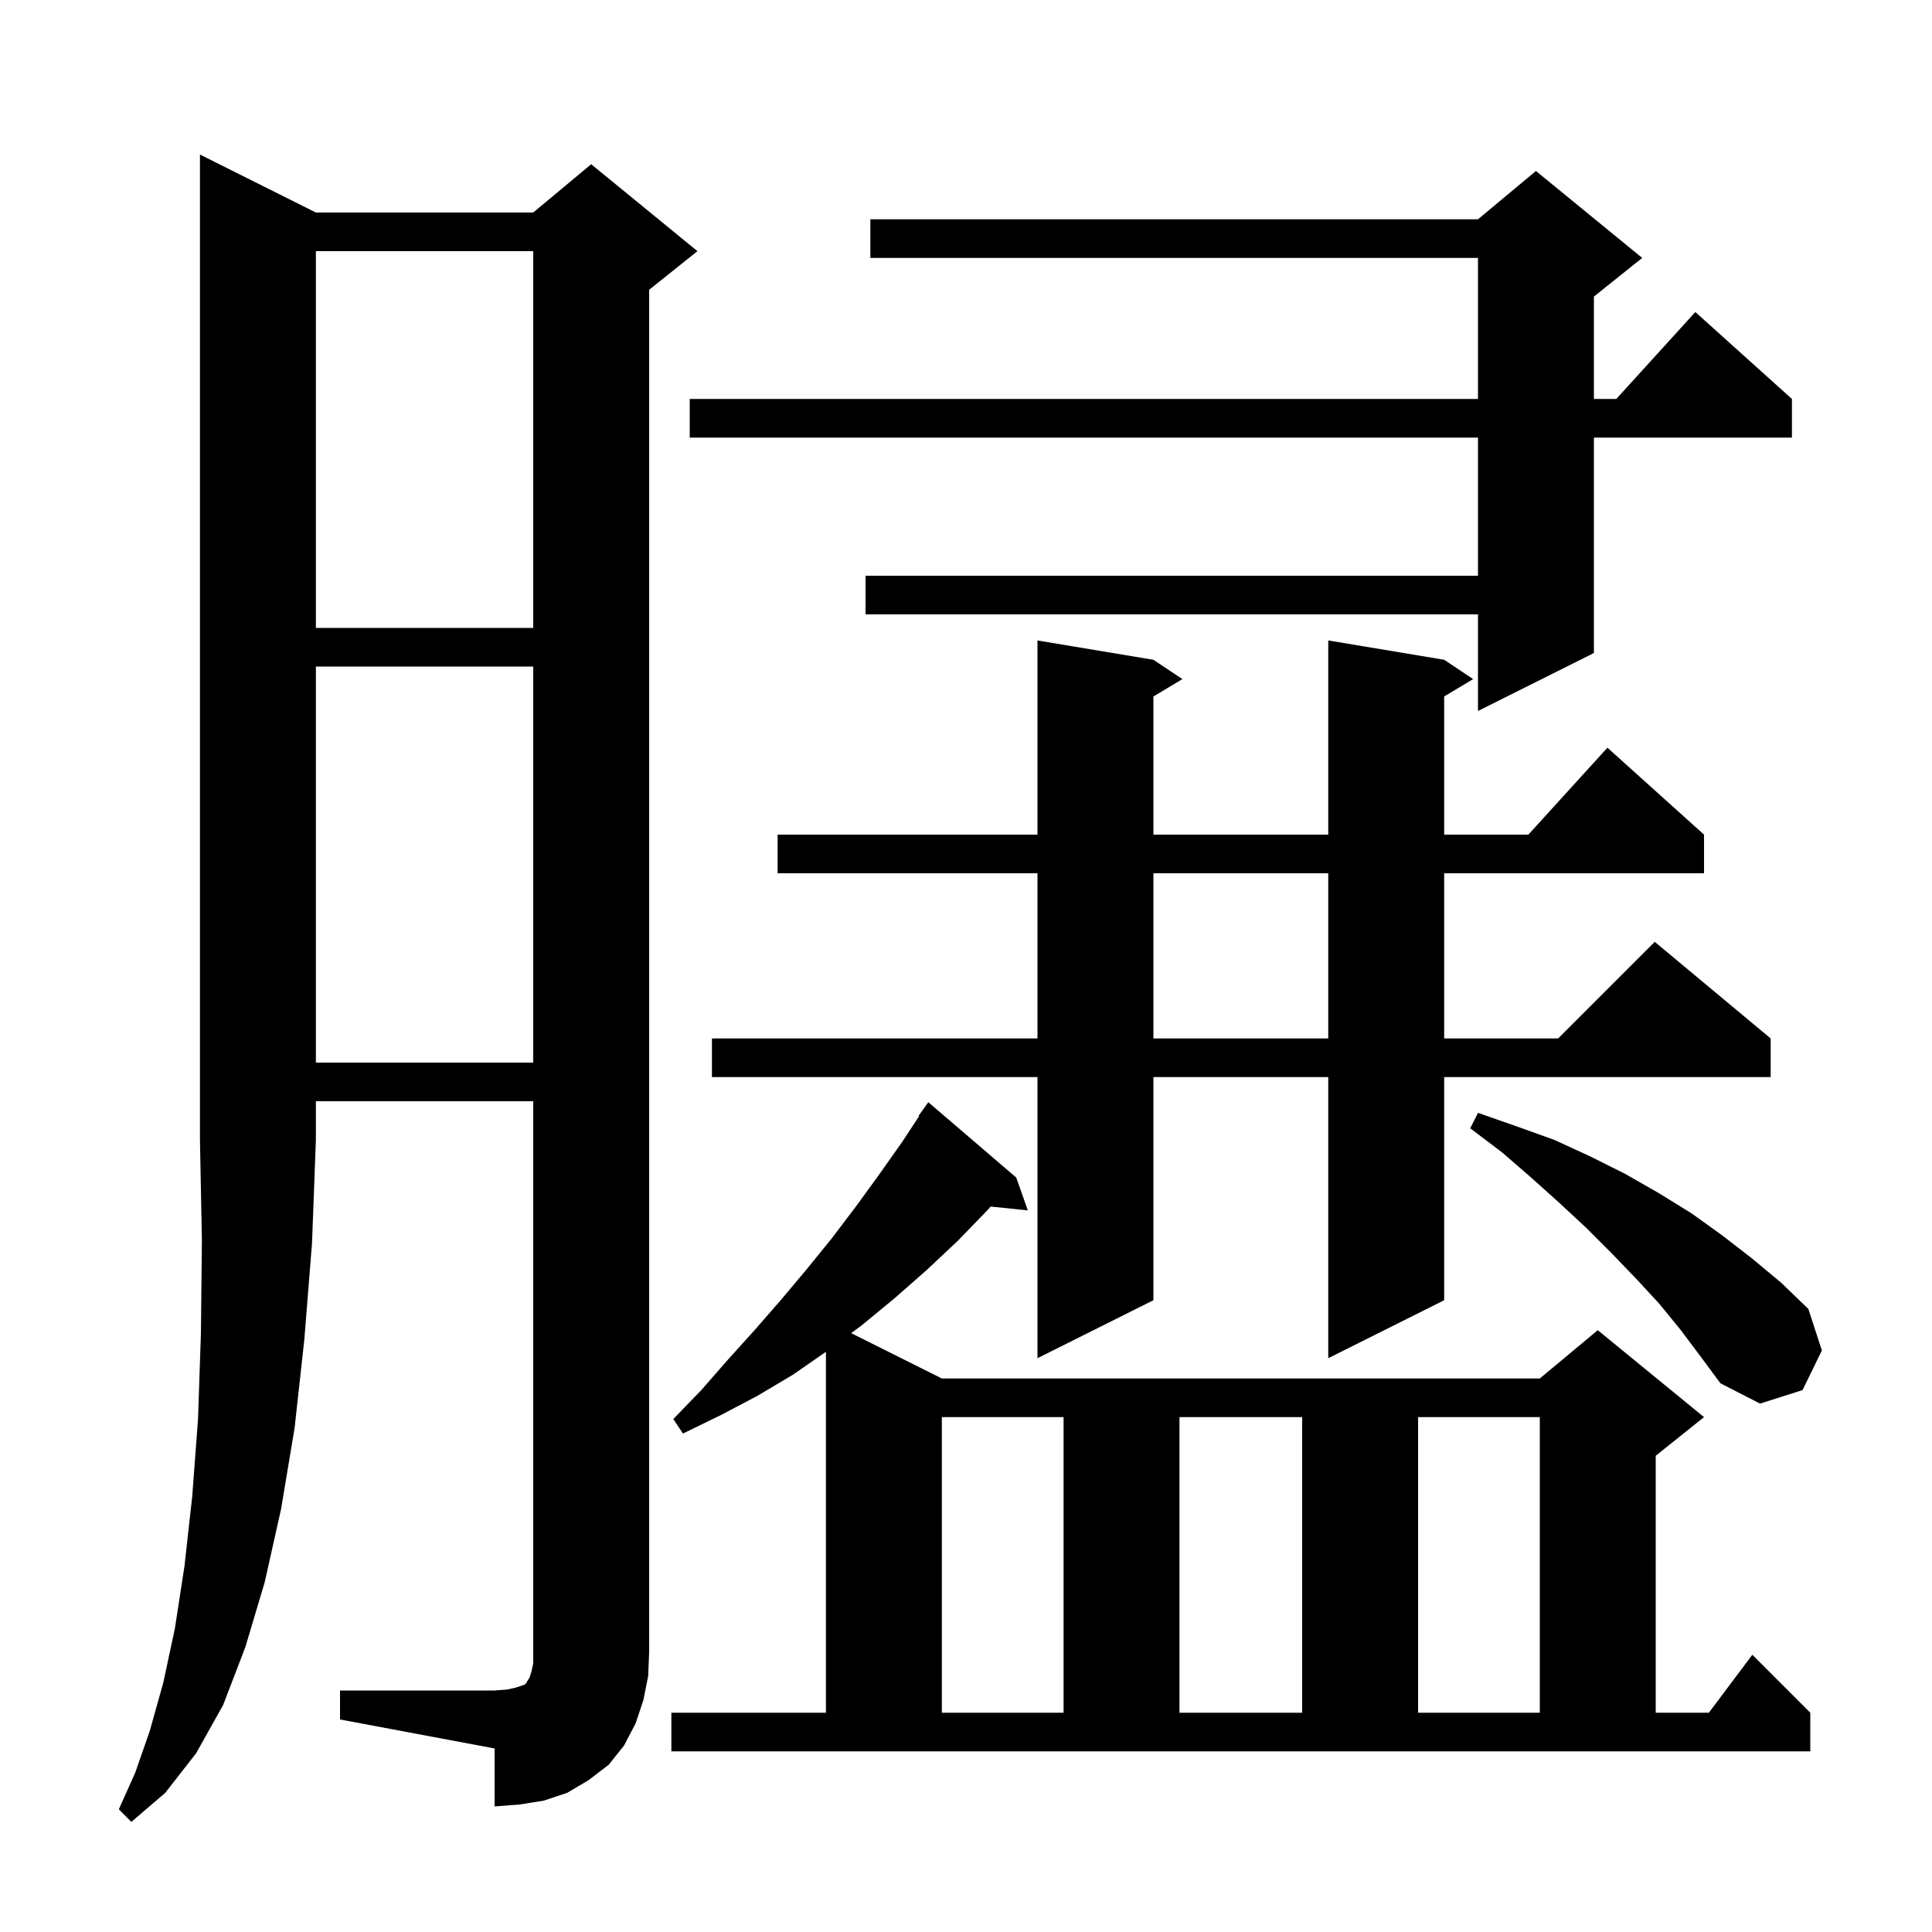 <svg xmlns="http://www.w3.org/2000/svg" xmlns:xlink="http://www.w3.org/1999/xlink" version="1.1" baseProfile="full" viewBox="0 0 200 200" width="200" height="200"><g fill="currentColor"><path d="M 32.7 22.0 L 55.2 22.0 L 61.2 17.0 L 72.2 26.0 L 67.2 30.0 L 67.2 171.0 L 67.1 173.5 L 66.6 176.0 L 65.8 178.4 L 64.6 180.7 L 63.0 182.7 L 60.9 184.3 L 58.7 185.6 L 56.3 186.4 L 53.8 186.8 L 51.2 187.0 L 51.2 181.0 L 35.2 178.0 L 35.2 175.0 L 51.2 175.0 L 52.5 174.9 L 53.4 174.7 L 54.3 174.4 L 54.5 174.2 L 54.6 174.0 L 54.8 173.7 L 55.0 173.1 L 55.2 172.2 L 55.2 114.0 L 32.7 114.0 L 32.7 118.0 L 32.3 128.7 L 31.5 138.7 L 30.5 147.8 L 29.1 156.2 L 27.4 163.8 L 25.4 170.5 L 23.1 176.5 L 20.3 181.5 L 17.1 185.6 L 13.6 188.6 L 12.3 187.3 L 14.0 183.5 L 15.5 179.2 L 16.9 174.2 L 18.1 168.6 L 19.1 162.1 L 19.9 154.9 L 20.5 146.9 L 20.8 138.0 L 20.9 128.4 L 20.7 118.0 L 20.7 16.0 Z M 69.5 177.3 L 85.5 177.3 L 85.5 139.939 L 82.1 142.3 L 78.4 144.5 L 74.6 146.5 L 70.7 148.4 L 69.7 146.9 L 72.6 143.9 L 75.4 140.7 L 78.2 137.6 L 80.9 134.5 L 83.5 131.4 L 86.1 128.2 L 88.6 124.9 L 91.0 121.6 L 93.4 118.2 L 95.152 115.533 L 95.1 115.5 L 96.1 114.1 L 105.2 121.9 L 106.4 125.3 L 102.551 124.902 L 102.2 125.3 L 99.1 128.5 L 95.9 131.5 L 92.6 134.4 L 89.2 137.2 L 88.114 138.007 L 97.5 142.7 L 159.4 142.7 L 165.4 137.7 L 176.4 146.7 L 171.4 150.7 L 171.4 177.3 L 176.9 177.3 L 181.4 171.3 L 187.4 177.3 L 187.4 181.3 L 69.5 181.3 Z M 97.5 146.7 L 97.5 177.3 L 110.1 177.3 L 110.1 146.7 Z M 122.1 146.7 L 122.1 177.3 L 134.8 177.3 L 134.8 146.7 Z M 146.8 146.7 L 146.8 177.3 L 159.4 177.3 L 159.4 146.7 Z M 174.0 137.7 L 171.8 135.0 L 169.4 132.4 L 166.8 129.7 L 164.2 127.1 L 161.4 124.5 L 158.5 121.9 L 155.5 119.3 L 152.2 116.8 L 153.0 115.2 L 157.0 116.6 L 160.9 118.0 L 164.6 119.7 L 168.2 121.5 L 171.7 123.5 L 175.1 125.6 L 178.3 127.9 L 181.4 130.3 L 184.4 132.8 L 187.2 135.5 L 188.6 139.8 L 186.6 143.9 L 182.2 145.3 L 178.1 143.2 L 176.1 140.5 Z M 149.5 68.3 L 152.5 70.3 L 149.5 72.1 L 149.5 86.4 L 158.218 86.4 L 166.4 77.4 L 176.4 86.4 L 176.4 90.4 L 149.5 90.4 L 149.5 107.5 L 161.3 107.5 L 171.3 97.5 L 183.3 107.5 L 183.3 111.5 L 149.5 111.5 L 149.5 134.6 L 137.5 140.6 L 137.5 111.5 L 119.4 111.5 L 119.4 134.6 L 107.4 140.6 L 107.4 111.5 L 73.7 111.5 L 73.7 107.5 L 107.4 107.5 L 107.4 90.4 L 80.5 90.4 L 80.5 86.4 L 107.4 86.4 L 107.4 66.3 L 119.4 68.3 L 122.4 70.3 L 119.4 72.1 L 119.4 86.4 L 137.5 86.4 L 137.5 66.3 Z M 32.7 69.0 L 32.7 110.0 L 55.2 110.0 L 55.2 69.0 Z M 119.4 90.4 L 119.4 107.5 L 137.5 107.5 L 137.5 90.4 Z M 170.0 26.7 L 165.0 30.7 L 165.0 41.3 L 167.318 41.3 L 175.5 32.3 L 185.5 41.3 L 185.5 45.3 L 165.0 45.3 L 165.0 67.6 L 153.0 73.6 L 153.0 63.6 L 89.6 63.6 L 89.6 59.6 L 153.0 59.6 L 153.0 45.3 L 71.4 45.3 L 71.4 41.3 L 153.0 41.3 L 153.0 26.7 L 90.1 26.7 L 90.1 22.7 L 153.0 22.7 L 159.0 17.7 Z M 32.7 26.0 L 32.7 65.0 L 55.2 65.0 L 55.2 26.0 Z "/></g></svg>